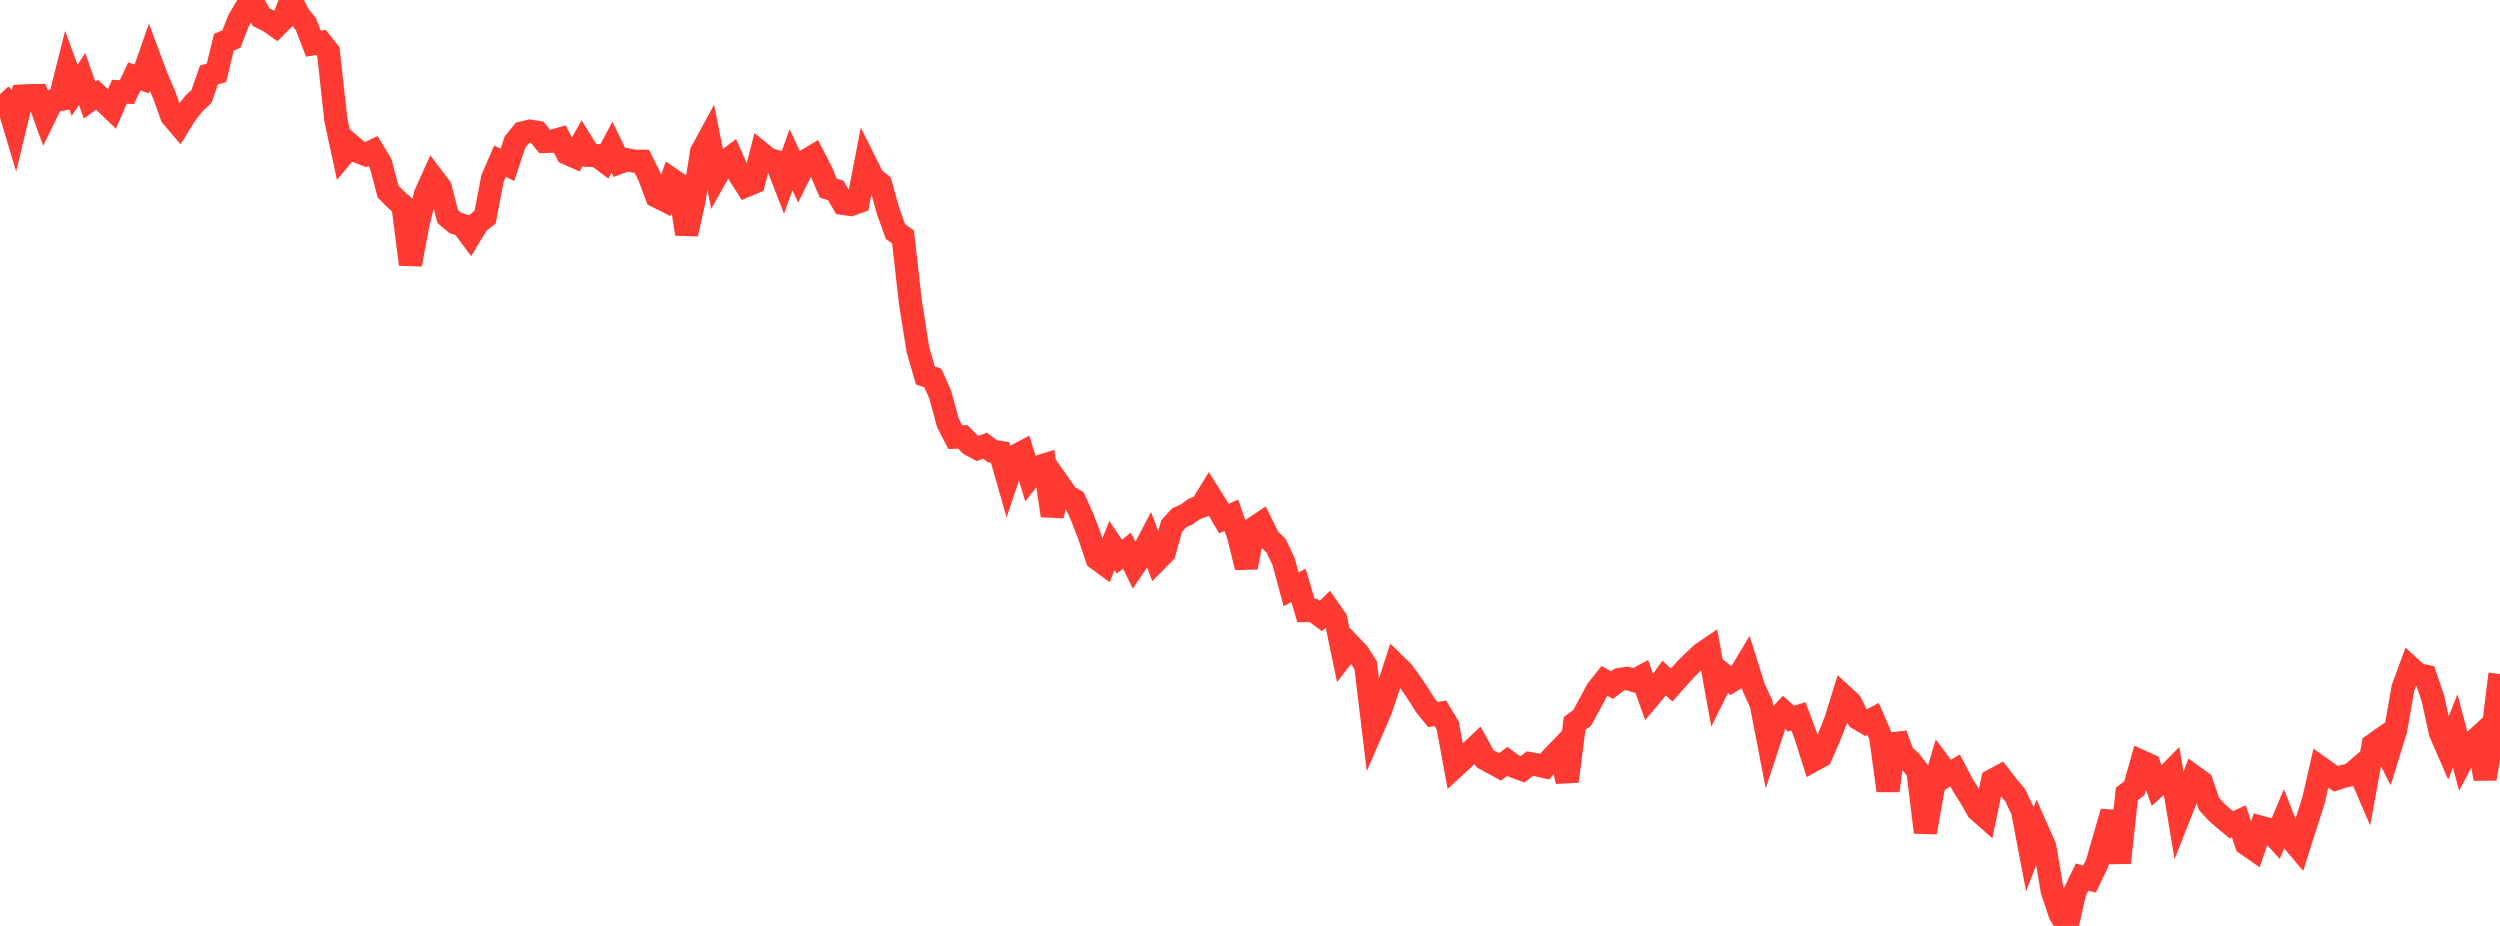 <?xml version="1.0" standalone="no"?>
<!DOCTYPE svg PUBLIC "-//W3C//DTD SVG 1.1//EN" "http://www.w3.org/Graphics/SVG/1.1/DTD/svg11.dtd">

<svg width="135" height="50" viewBox="0 0 135 50" preserveAspectRatio="none" 
  xmlns="http://www.w3.org/2000/svg"
  xmlns:xlink="http://www.w3.org/1999/xlink">


<polyline points="0.0, 5.095 0.403, 5.52 0.806, 6.865 1.209, 5.185 1.612, 5.163 2.015, 5.158 2.418, 6.273 2.821, 5.448 3.224, 5.378 3.627, 3.784 4.03, 4.881 4.433, 4.262 4.836, 5.407 5.239, 5.115 5.642, 5.492 6.045, 5.88 6.448, 4.955 6.851, 4.975 7.254, 4.13 7.657, 4.258 8.06, 3.11 8.463, 4.189 8.866, 5.123 9.269, 6.258 9.672, 6.734 10.075, 6.087 10.478, 5.586 10.881, 5.207 11.284, 4.048 11.687, 3.933 12.09, 2.279 12.493, 2.107 12.896, 1.084 13.299, 0.402 13.701, 0.218 14.104, 0.934 14.507, 1.127 14.91, 1.412 15.313, 1.008 15.716, 0.0 16.119, 0.805 16.522, 1.315 16.925, 2.357 17.328, 2.288 17.731, 2.793 18.134, 6.459 18.537, 8.33 18.94, 7.845 19.343, 8.192 19.746, 8.347 20.149, 8.155 20.552, 8.818 20.955, 10.343 21.358, 10.75 21.761, 11.115 22.164, 14.276 22.567, 12.118 22.97, 10.494 23.373, 9.602 23.776, 10.136 24.179, 11.696 24.582, 12.033 24.985, 12.17 25.388, 12.712 25.791, 12.047 26.194, 11.729 26.597, 9.634 27.0, 8.704 27.403, 8.899 27.806, 7.678 28.209, 7.179 28.612, 7.081 29.015, 7.146 29.418, 7.639 29.821, 7.626 30.224, 7.51 30.627, 8.278 31.03, 8.456 31.433, 7.729 31.836, 8.388 32.239, 8.404 32.642, 8.707 33.045, 7.946 33.448, 8.774 33.851, 8.625 34.254, 8.704 34.657, 8.707 35.06, 9.517 35.463, 10.597 35.866, 10.798 36.269, 9.691 36.672, 9.968 37.075, 12.635 37.478, 10.819 37.881, 8.213 38.284, 7.471 38.687, 9.502 39.09, 8.782 39.493, 8.479 39.896, 9.387 40.299, 10.021 40.701, 9.854 41.104, 8.28 41.507, 8.605 41.91, 8.719 42.313, 9.755 42.716, 8.623 43.119, 9.495 43.522, 8.681 43.925, 8.439 44.328, 9.223 44.731, 10.162 45.134, 10.287 45.537, 10.984 45.94, 11.043 46.343, 10.902 46.746, 8.817 47.149, 9.626 47.552, 9.936 47.955, 11.387 48.358, 12.509 48.761, 12.793 49.164, 16.331 49.567, 18.881 49.97, 20.276 50.373, 20.412 50.776, 21.32 51.179, 22.819 51.582, 23.607 51.985, 23.588 52.388, 23.999 52.791, 24.214 53.194, 24.068 53.597, 24.367 54.0, 24.429 54.403, 25.837 54.806, 24.64 55.209, 24.427 55.612, 25.746 56.015, 25.229 56.418, 25.105 56.821, 27.842 57.224, 26.206 57.627, 26.782 58.03, 27.018 58.433, 27.911 58.836, 28.962 59.239, 30.165 59.642, 30.459 60.045, 29.459 60.448, 30.059 60.851, 29.734 61.254, 30.541 61.657, 29.939 62.06, 29.173 62.463, 30.248 62.866, 29.839 63.269, 28.406 63.672, 27.965 64.075, 27.782 64.478, 27.49 64.881, 27.338 65.284, 26.678 65.687, 27.316 66.09, 28.003 66.493, 27.824 66.896, 28.987 67.299, 30.639 67.701, 28.529 68.104, 28.261 68.507, 29.08 68.91, 29.472 69.313, 30.319 69.716, 31.822 70.119, 31.613 70.522, 32.97 70.925, 32.966 71.328, 33.266 71.731, 32.867 72.134, 33.446 72.537, 35.385 72.94, 34.868 73.343, 35.29 73.746, 35.926 74.149, 39.277 74.552, 38.345 74.955, 37.141 75.358, 35.904 75.761, 36.298 76.164, 36.857 76.567, 37.444 76.97, 38.089 77.373, 38.587 77.776, 38.515 78.179, 39.183 78.582, 41.377 78.985, 41.005 79.388, 40.626 79.791, 40.242 80.194, 40.973 80.597, 41.195 81.0, 41.412 81.403, 41.11 81.806, 41.403 82.209, 41.55 82.612, 41.234 83.015, 41.304 83.418, 41.396 83.821, 40.908 84.224, 40.493 84.627, 42.189 85.03, 39.064 85.433, 38.772 85.836, 38.035 86.239, 37.274 86.642, 36.766 87.045, 36.995 87.448, 36.695 87.851, 36.631 88.254, 36.753 88.657, 36.536 89.06, 37.653 89.463, 37.173 89.866, 36.616 90.269, 36.992 90.672, 36.539 91.075, 36.091 91.478, 35.695 91.881, 35.315 92.284, 35.041 92.687, 37.267 93.09, 36.45 93.493, 36.771 93.896, 36.524 94.299, 35.85 94.701, 37.127 95.104, 38.004 95.507, 40.097 95.91, 38.873 96.313, 38.445 96.716, 38.807 97.119, 38.686 97.522, 39.773 97.925, 41.049 98.328, 40.828 98.731, 39.909 99.134, 38.888 99.537, 37.589 99.94, 37.96 100.343, 38.794 100.746, 39.034 101.149, 38.824 101.552, 39.766 101.955, 42.694 102.358, 39.666 102.761, 40.757 103.164, 41.115 103.567, 41.643 103.97, 44.947 104.373, 42.67 104.776, 41.3 105.179, 41.838 105.582, 41.607 105.985, 42.383 106.388, 43.019 106.791, 43.731 107.194, 44.086 107.597, 42.143 108.0, 41.925 108.403, 42.448 108.806, 42.915 109.209, 43.759 109.612, 45.863 110.015, 44.815 110.418, 45.723 110.821, 48.106 111.224, 49.318 111.627, 50.0 112.03, 48.19 112.433, 47.364 112.836, 47.467 113.239, 46.631 113.642, 45.234 114.045, 43.845 114.448, 46.582 114.851, 42.868 115.254, 42.567 115.657, 41.135 116.06, 41.317 116.463, 42.429 116.866, 42.062 117.269, 41.65 117.672, 44.069 118.075, 43.043 118.478, 41.947 118.881, 42.238 119.284, 43.407 119.687, 43.85 120.09, 44.207 120.493, 44.54 120.896, 44.348 121.299, 45.571 121.701, 45.849 122.104, 44.679 122.507, 44.79 122.91, 45.234 123.313, 44.271 123.716, 45.285 124.119, 45.763 124.522, 44.49 124.925, 43.238 125.328, 41.479 125.731, 41.766 126.134, 42.055 126.537, 41.926 126.94, 41.837 127.343, 41.491 127.746, 42.428 128.149, 40.225 128.552, 39.943 128.955, 40.743 129.358, 39.443 129.761, 37.153 130.164, 36.061 130.567, 36.431 130.97, 36.513 131.373, 37.694 131.776, 39.551 132.179, 40.478 132.582, 39.472 132.985, 40.995 133.388, 40.228 133.791, 39.854 134.194, 42.051 134.597, 39.666 135.0, 36.396" fill="none" stroke="#ff3a33" stroke-width="1.25"/>

</svg>